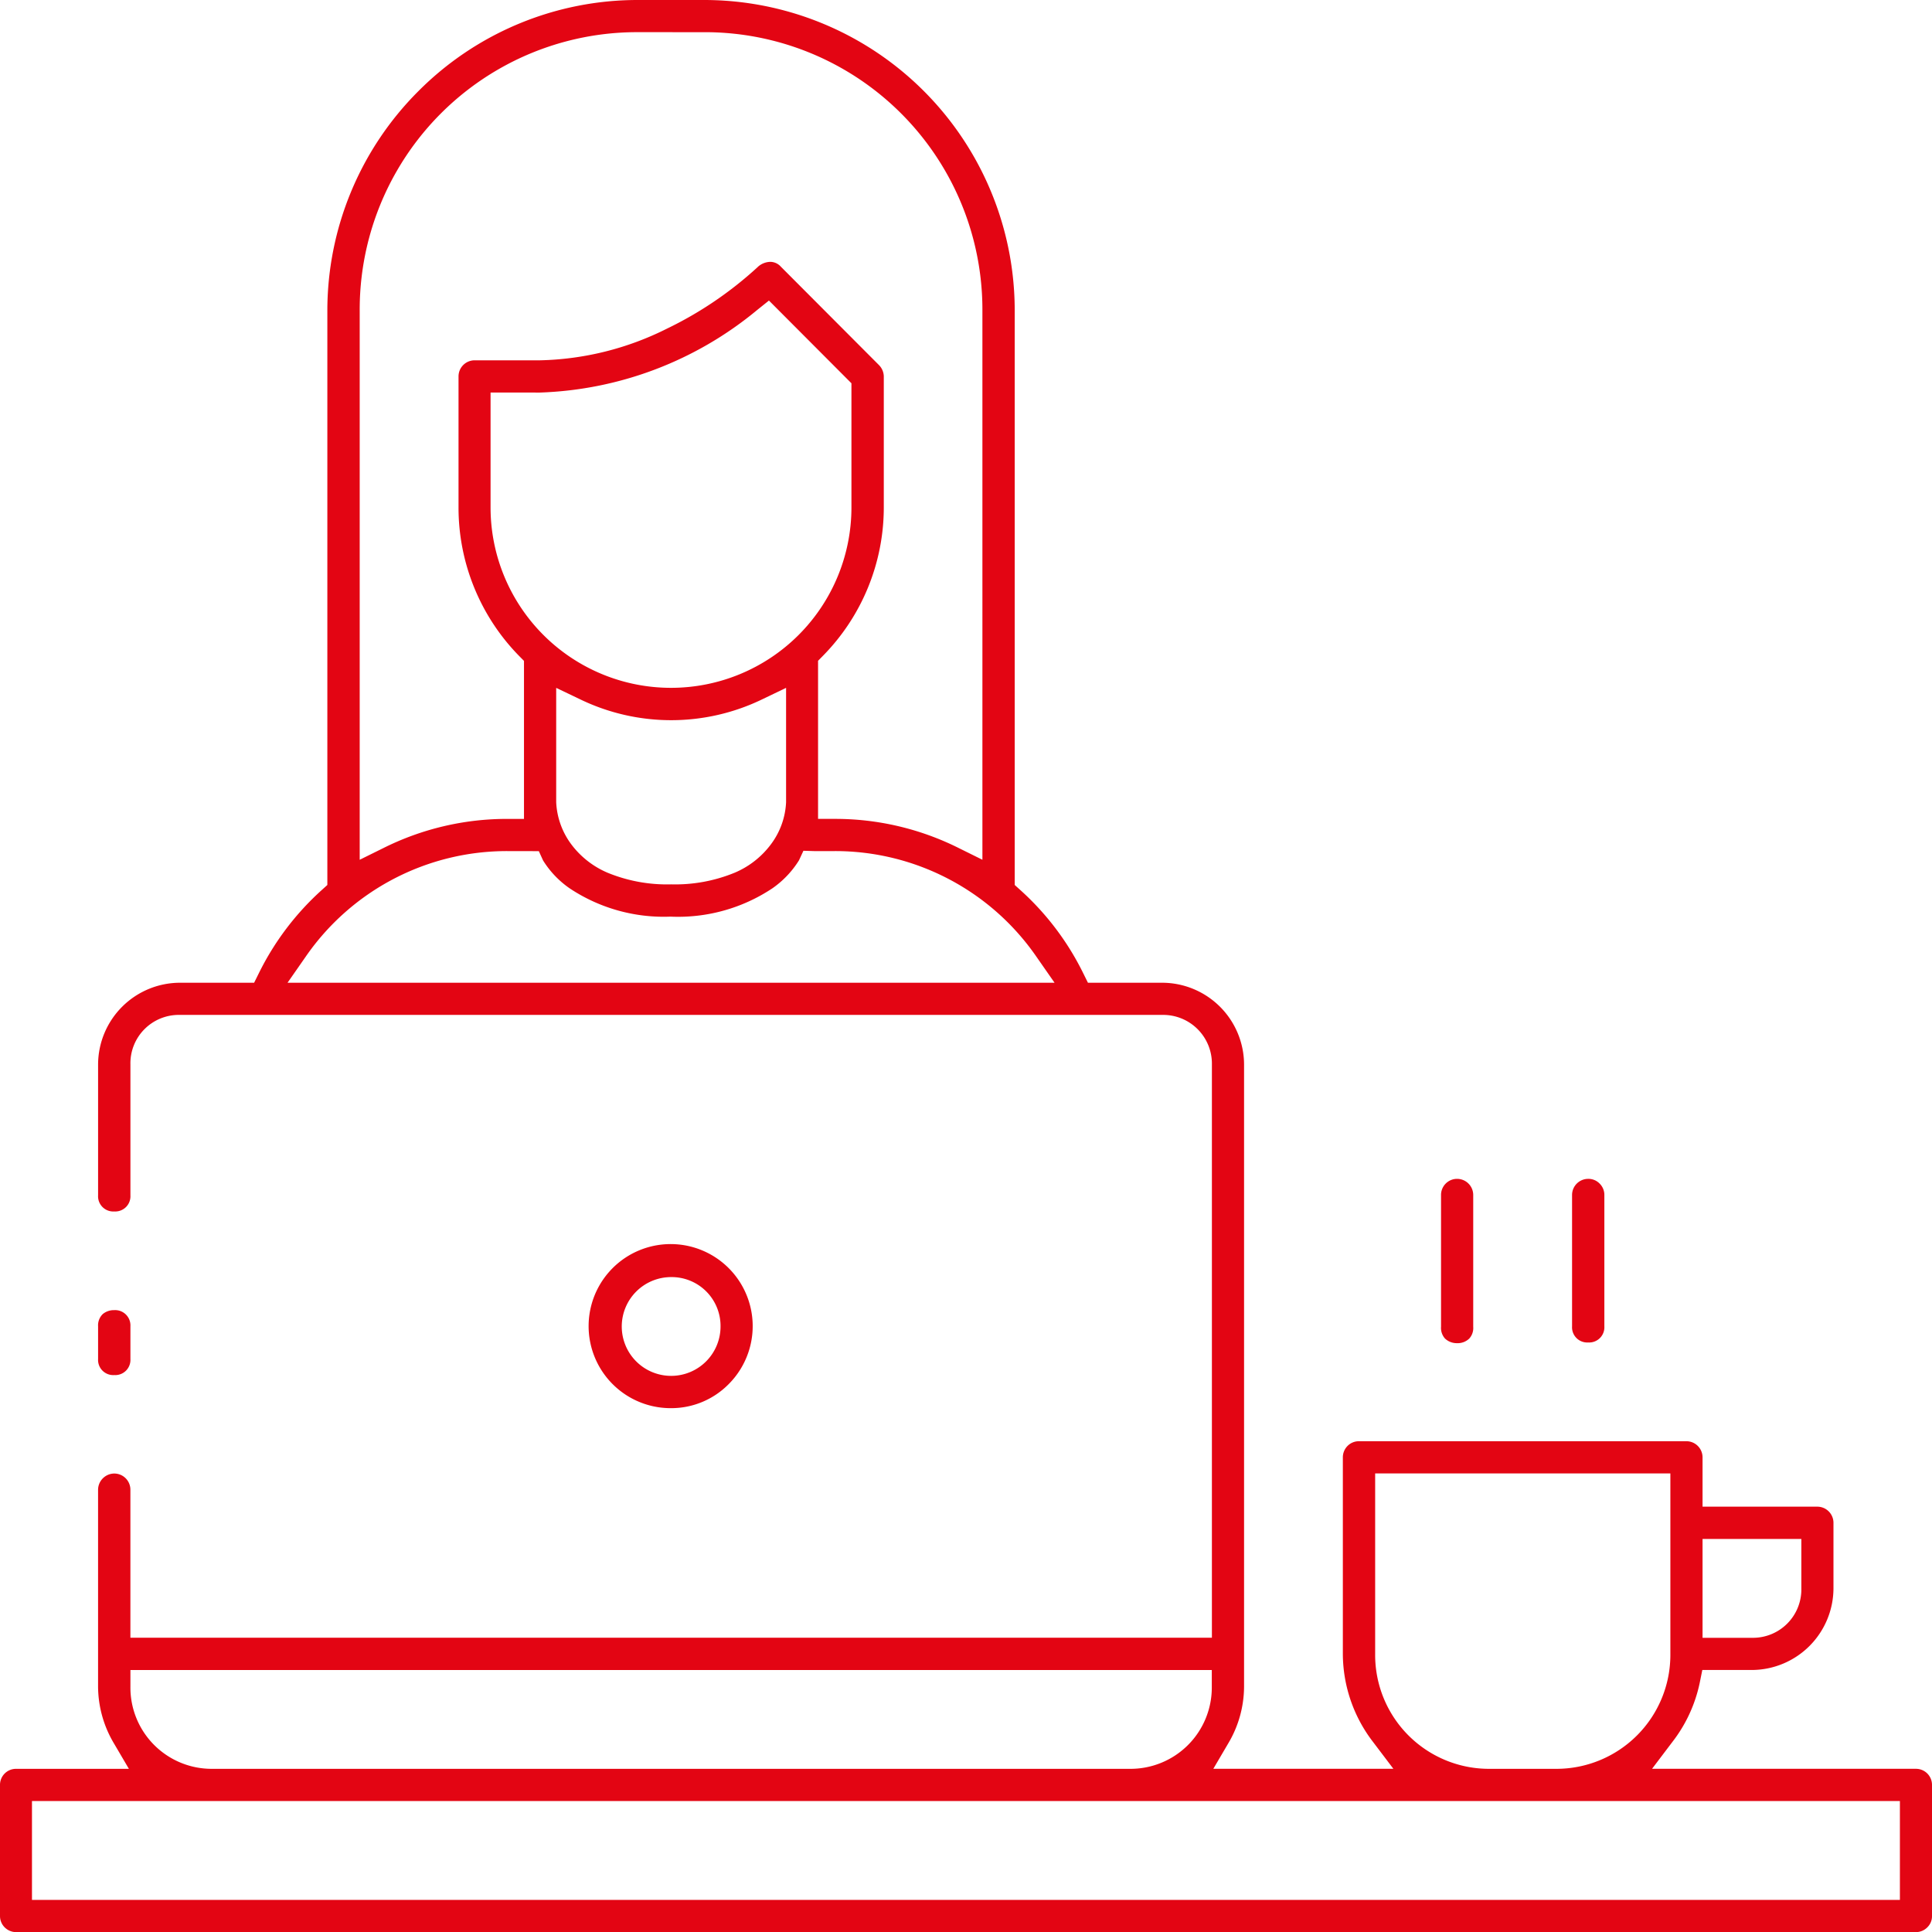 <svg xmlns="http://www.w3.org/2000/svg" width="91.846" height="91.852" viewBox="0 0 91.846 91.852">
  <path id="Differenzmenge_69" data-name="Differenzmenge 69" d="M91.081,91.852H.762a.767.767,0,0,1-.541-.228A.759.759,0,0,1,0,91.082V84.851a.761.761,0,0,1,.758-.762H6.127l-.7-1.192a5.328,5.328,0,0,1-.765-2.713V70.826a.777.777,0,0,1,.755-.775h.017a.768.768,0,0,1,.765.775v7.031H57.613V50.593a2.317,2.317,0,0,0-2.357-2.345H8.54A2.3,2.3,0,0,0,6.2,50.593v6.231a.723.723,0,0,1-.769.768.723.723,0,0,1-.768-.768V50.593A3.9,3.9,0,0,1,8.54,46.719h3.541l.218-.44a13.133,13.133,0,0,1,3-3.97l.263-.238V14.781a14.745,14.745,0,0,1,4.33-10.45A14.705,14.705,0,0,1,30.345,0h3.116A14.765,14.765,0,0,1,48.239,14.781v27.29l.263.238a13.076,13.076,0,0,1,3,3.97l.218.44h3.534a3.9,3.9,0,0,1,3.888,3.874v29.59a5.31,5.31,0,0,1-.762,2.713l-.7,1.192h8.561l-.963-1.271a6.9,6.9,0,0,1-1.44-4.185V69.283a.768.768,0,0,1,.222-.543.755.755,0,0,1,.537-.225H80.176a.767.767,0,0,1,.762.771v2.34H86.4a.769.769,0,0,1,.762.772v3.115a3.895,3.895,0,0,1-3.874,3.877H80.927l-.128.633a6.882,6.882,0,0,1-1.3,2.794l-.962,1.271H91.081a.762.762,0,0,1,.765.758v6.235a.734.734,0,0,1-.222.543A.76.76,0,0,1,91.081,91.852ZM1.52,85.619h0v4.7h88.8v-4.7ZM65.374,70.045h0v8.588a5.414,5.414,0,0,0,5.459,5.456h3.112a5.419,5.419,0,0,0,5.463-5.456V70.045ZM6.2,79.391h0v.793a3.863,3.863,0,0,0,3.9,3.905H53.7a3.865,3.865,0,0,0,3.908-3.905v-.793ZM80.938,73.16h0v4.7h2.354a2.3,2.3,0,0,0,2.343-2.343V73.16ZM24.118,40.46a11.621,11.621,0,0,0-9.582,5.015l-.866,1.243H50.132l-.866-1.243a11.622,11.622,0,0,0-9.579-5.015h-.993l-.5-.015-.211.455a4.55,4.55,0,0,1-1.267,1.332A8.088,8.088,0,0,1,31.9,43.577h-.056a8.071,8.071,0,0,1-4.76-1.344,4.5,4.5,0,0,1-1.268-1.33l0,0-.2-.44Zm2.323-7.755v5.432a3.623,3.623,0,0,0,.741,2.032,4.205,4.205,0,0,0,1.7,1.319,7.429,7.429,0,0,0,3.022.554,7.452,7.452,0,0,0,3.022-.554,4.173,4.173,0,0,0,1.7-1.319,3.612,3.612,0,0,0,.744-2.032V32.7l-1.132.544a9.938,9.938,0,0,1-8.661,0l-1.132-.541Zm3.9-31.176A13.187,13.187,0,0,0,17.1,14.781V40.873l1.143-.565a13.124,13.124,0,0,1,5.878-1.378h.789V31.418l-.225-.228a10.072,10.072,0,0,1-2.887-7.069V17.891a.765.765,0,0,1,.765-.762h3.109a14.119,14.119,0,0,0,6.023-1.5,17.785,17.785,0,0,0,4.327-2.935l.014-.015a.913.913,0,0,1,.585-.231.681.681,0,0,1,.5.23l4.666,4.679h0a.787.787,0,0,1,.228.532v6.231a10.057,10.057,0,0,1-2.9,7.064l-.225.23v7.515h.793a13.126,13.126,0,0,1,5.878,1.378l1.142.565V14.781A13.192,13.192,0,0,0,33.461,1.53Zm-7.02,17.132h0v5.46a8.578,8.578,0,1,0,17.156,0v-5.9l-3.922-3.933L36,14.733a17.066,17.066,0,0,1-10.336,3.929ZM31.9,66.943A3.9,3.9,0,1,1,34.641,65.8,3.832,3.832,0,0,1,31.9,66.943Zm0-6.231a2.348,2.348,0,1,0,2.354,2.353A2.324,2.324,0,0,0,31.9,60.712ZM5.431,65.37a.721.721,0,0,1-.768-.763V63.055a.75.75,0,0,1,.222-.585.831.831,0,0,1,.543-.187.728.728,0,0,1,.772.772v1.552A.722.722,0,0,1,5.431,65.37Zm63.844-1.517a.811.811,0,0,1-.582-.221.756.756,0,0,1-.187-.56l0-6.248v-.007a.763.763,0,0,1,.747-.775h.018a.768.768,0,0,1,.765.771v6.26a.747.747,0,0,1-.187.56A.794.794,0,0,1,69.275,63.854ZM75.5,63.82a.722.722,0,0,1-.765-.768V56.817a.767.767,0,0,1,.755-.775h.014a.741.741,0,0,1,.544.228.75.75,0,0,1,.222.543v6.24A.724.724,0,0,1,75.5,63.82Z" fill="#e30513"/>
</svg>
